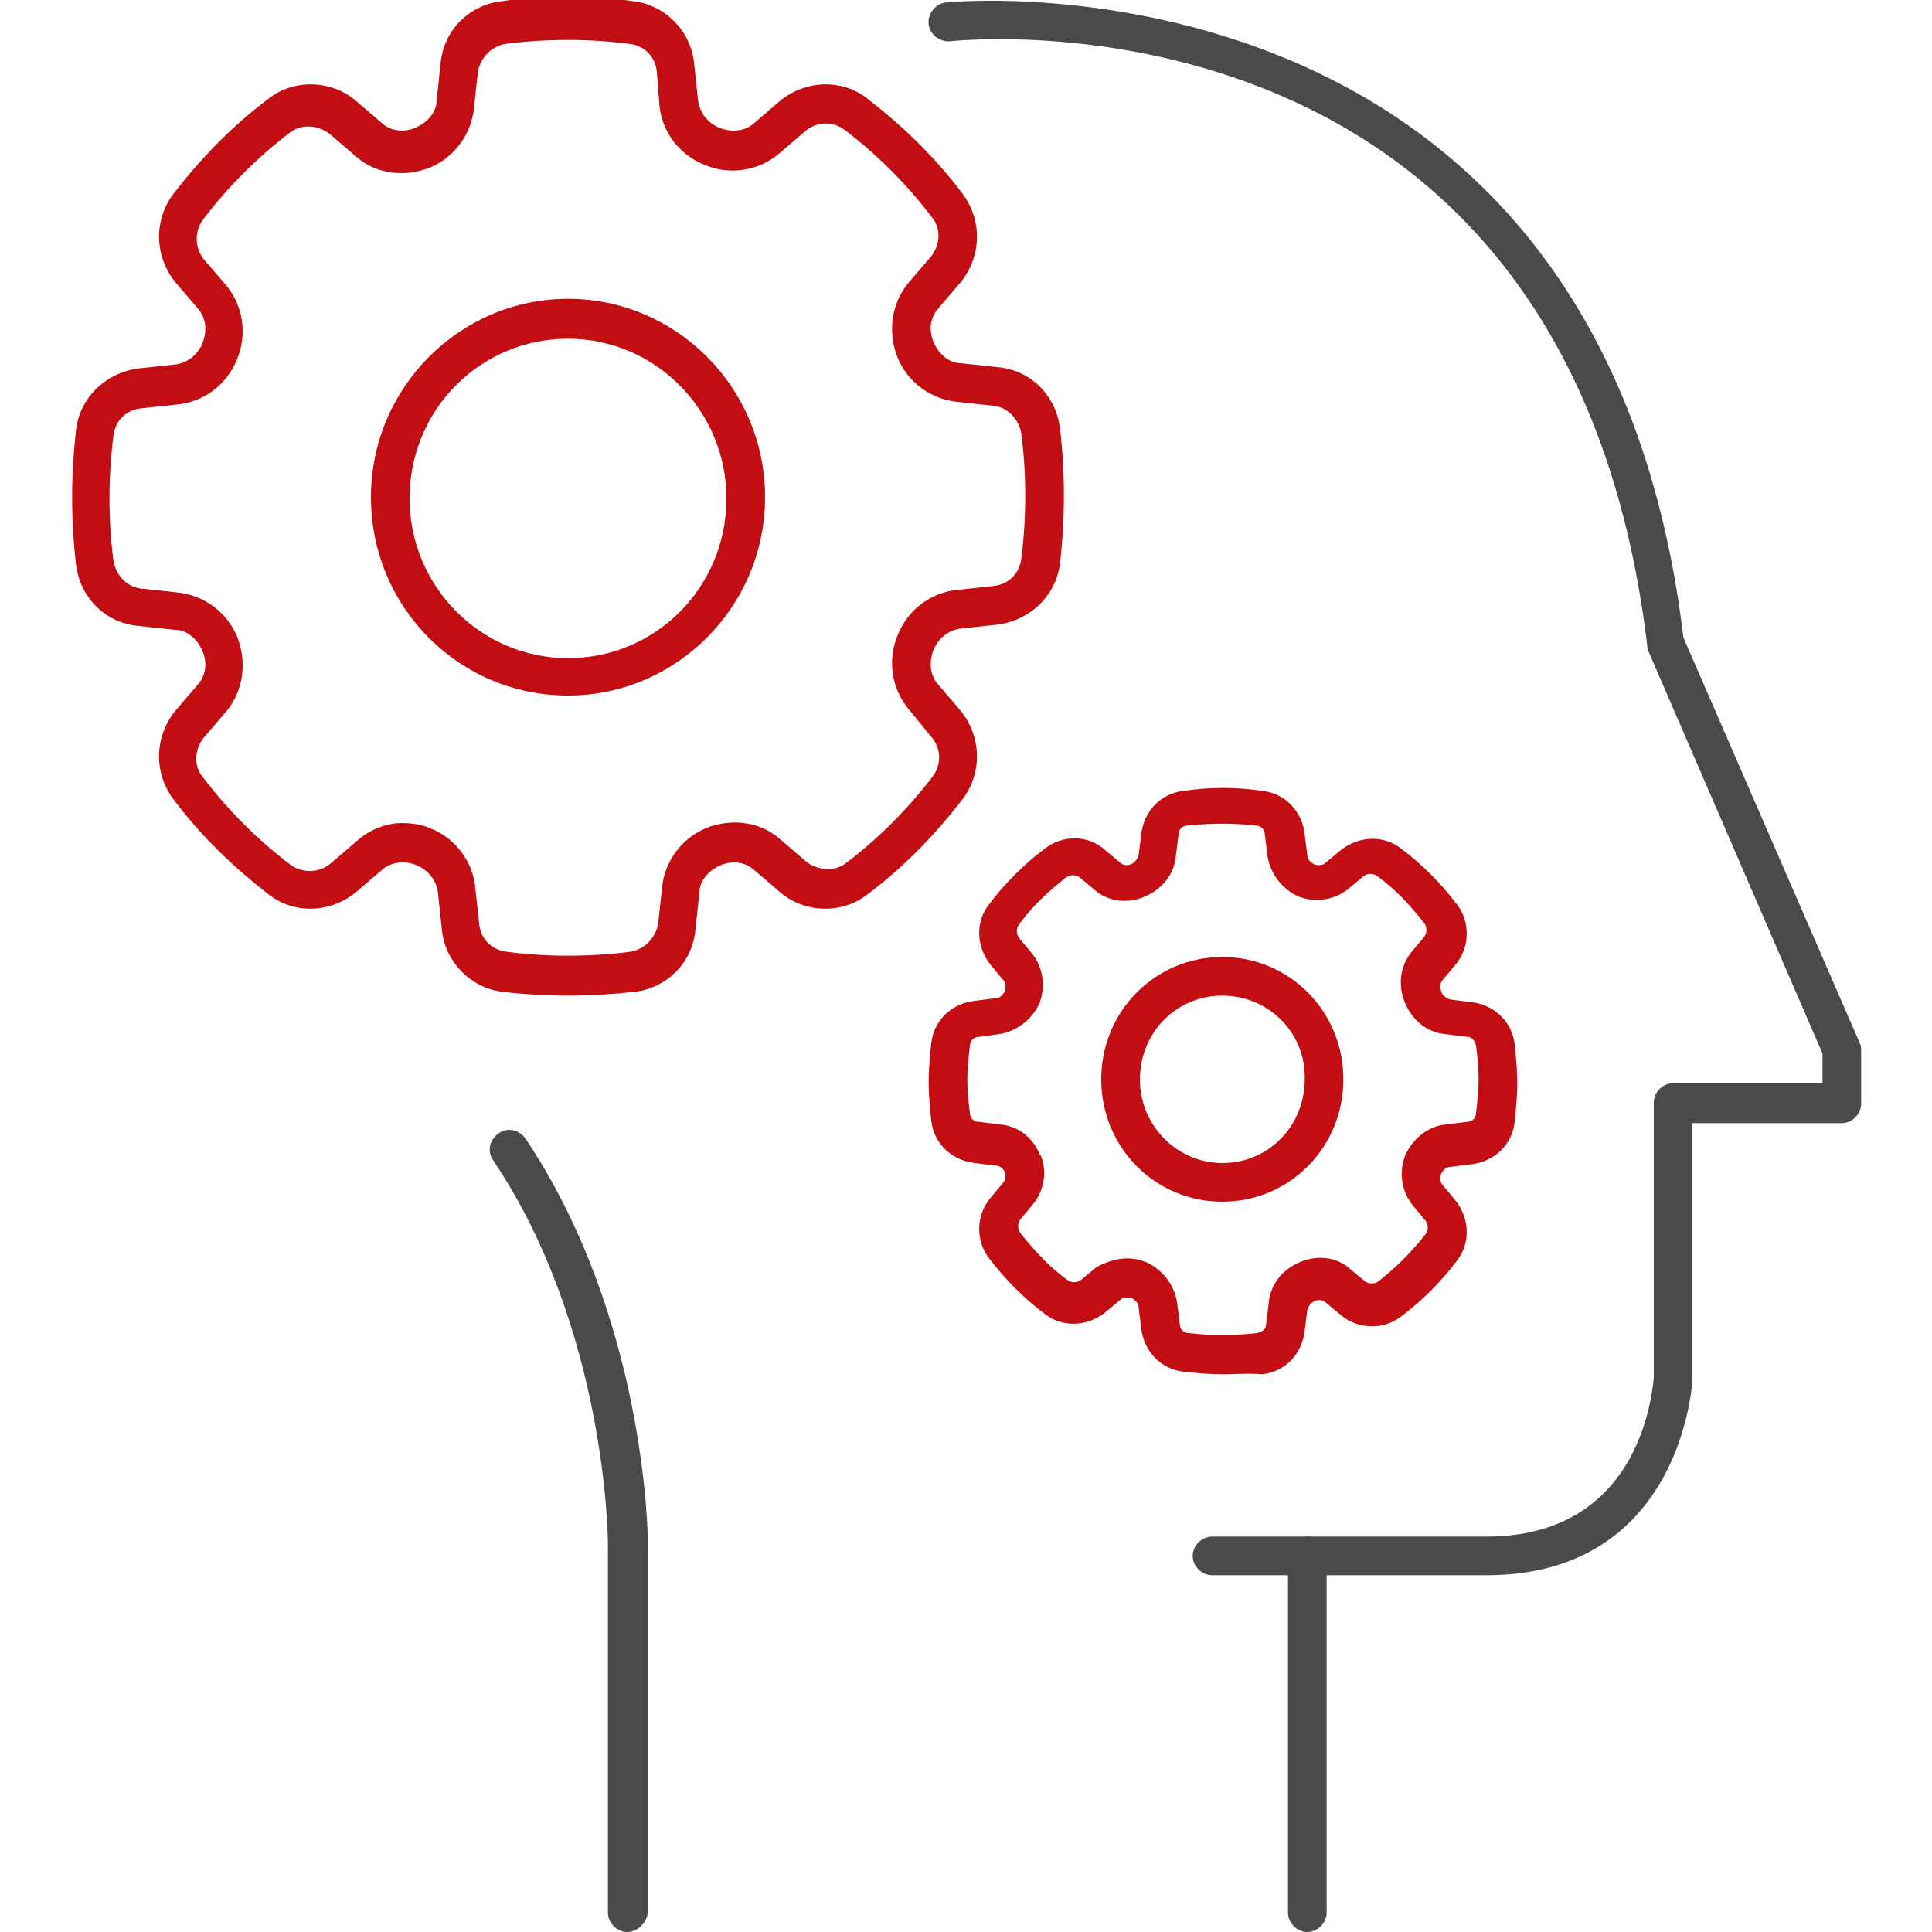 <?xml version="1.0" encoding="utf-8"?>
<!-- Generator: Adobe Illustrator 25.0.1, SVG Export Plug-In . SVG Version: 6.00 Build 0)  -->
<svg version="1.1" id="Layer_1" xmlns="http://www.w3.org/2000/svg" xmlns:xlink="http://www.w3.org/1999/xlink" x="0px" y="0px"
	 width="150px" height="150px" viewBox="0 0 150 150" style="enable-background:new 0 0 150 150;" xml:space="preserve">
<style type="text/css">
	.st0{fill:#4C494A;}
	.st1{fill:#C20D12;}
</style>
<g>
	<g>
		<path class="st0" d="M115.4,122.3H94.1c-0.8,0-1.5-0.7-1.5-1.5c0-0.8,0.7-1.5,1.5-1.5h21.3c12.3,0,12.9-11.8,13-12.3l0-21.4
			c0-0.8,0.7-1.5,1.5-1.5h11.6v-2.3L128,50.6c-0.1-0.1-0.1-0.3-0.1-0.4C121.8-1.2,75.7,3,73.8,3.2c-0.8,0.1-1.6-0.5-1.7-1.3
			s0.5-1.6,1.3-1.7c0.5-0.1,50.8-4.8,57.3,49.3L144.4,81c0.1,0.2,0.1,0.4,0.1,0.6v4.1c0,0.8-0.7,1.5-1.5,1.5h-11.6v19.9
			C131.4,107.3,130.6,122.3,115.4,122.3z"/>
	</g>
	<g>
		<path class="st0" d="M101.5,150c-0.8,0-1.5-0.7-1.5-1.5v-27.7c0-0.8,0.7-1.5,1.5-1.5c0.8,0,1.5,0.7,1.5,1.5v27.7
			C103,149.3,102.3,150,101.5,150z"/>
	</g>
	<g>
		<path class="st0" d="M48.7,150c-0.8,0-1.5-0.7-1.5-1.5v-28.7c0-0.2-0.1-16.6-8.9-29.7c-0.5-0.7-0.3-1.6,0.4-2.1
			c0.7-0.5,1.6-0.3,2.1,0.4c9.3,13.9,9.5,30.7,9.5,31.4v28.7C50.2,149.3,49.5,150,48.7,150z"/>
	</g>
	<g>
		<g>
			<g>
				<path class="st1" d="M44.1,77.3c-1.7,0-3.4-0.1-5.1-0.3c-2.5-0.3-4.5-2.4-4.7-4.9l-0.3-2.8c-0.1-0.9-0.7-1.7-1.6-2.1
					c-0.9-0.4-2-0.3-2.7,0.3l-2.1,1.8c-2,1.6-4.8,1.7-6.8,0.1c-2.7-2.1-5.2-4.5-7.3-7.3c-1.6-2.1-1.5-4.9,0.1-6.9l1.8-2.1
					c0.6-0.7,0.7-1.7,0.3-2.6c-0.4-0.9-1.2-1.6-2.1-1.6l-2.8-0.3c-2.6-0.2-4.6-2.2-4.9-4.8c-0.2-1.7-0.3-3.4-0.3-5.2
					c0-1.7,0.1-3.4,0.3-5.2c0.3-2.6,2.4-4.5,4.9-4.8l2.8-0.3c0.9-0.1,1.7-0.7,2.1-1.6c0.4-1,0.3-2-0.3-2.7l-1.8-2.1
					c-1.6-2-1.7-4.8-0.1-6.9c2.1-2.7,4.5-5.2,7.3-7.3c2-1.6,4.9-1.5,6.8,0.1l2.1,1.8c0.7,0.6,1.7,0.7,2.6,0.3
					c0.9-0.4,1.6-1.2,1.6-2.1l0.3-2.8c0.2-2.6,2.2-4.6,4.7-4.9c3.4-0.5,6.9-0.5,10.3,0c2.5,0.3,4.5,2.4,4.7,4.9l0.3,2.8
					c0.1,0.9,0.7,1.7,1.6,2.1c1,0.4,2,0.3,2.7-0.3l2.1-1.8c2-1.6,4.8-1.7,6.8-0.1c2.7,2.1,5.2,4.5,7.3,7.3c1.6,2.1,1.5,4.9-0.1,6.9
					l-1.8,2.1c-0.6,0.7-0.7,1.7-0.3,2.6c0.4,0.9,1.2,1.6,2.1,1.6l2.8,0.3c2.6,0.2,4.6,2.2,4.9,4.8c0.2,1.7,0.3,3.4,0.3,5.2
					c0,1.7-0.1,3.5-0.3,5.2c-0.3,2.6-2.4,4.5-4.9,4.8l-2.8,0.3c-0.9,0.1-1.7,0.7-2.1,1.6c-0.4,1-0.3,2,0.3,2.7l1.8,2.1
					c1.6,2,1.7,4.8,0.1,6.9c-2.1,2.7-4.5,5.2-7.3,7.3c-2,1.6-4.9,1.5-6.8-0.1l-2.1-1.8c-0.7-0.6-1.7-0.7-2.6-0.3
					c-0.9,0.4-1.6,1.2-1.6,2.1L54,72.1c-0.2,2.6-2.2,4.6-4.7,4.9C47.5,77.2,45.8,77.3,44.1,77.3z M31.2,63.9c0.7,0,1.5,0.1,2.2,0.4
					c2,0.8,3.3,2.6,3.5,4.6l0.3,2.8c0.1,1.2,1,2.1,2.2,2.2c3.1,0.4,6.3,0.4,9.5,0c1.2-0.2,2-1.1,2.2-2.2l0.3-2.8
					c0.2-2,1.5-3.8,3.4-4.6c2-0.8,4.2-0.5,5.7,0.8l2.1,1.8c0.9,0.7,2.2,0.8,3.1,0.1c2.5-1.9,4.8-4.2,6.7-6.7
					c0.7-0.9,0.7-2.2-0.1-3.1L70.5,55c-1.3-1.6-1.6-3.8-0.8-5.7c0.8-2,2.6-3.3,4.6-3.5l2.8-0.3l0,0c1.2-0.1,2.1-1,2.2-2.2
					c0.2-1.6,0.3-3.2,0.3-4.8c0-1.6-0.1-3.2-0.3-4.8c-0.2-1.2-1.1-2.1-2.2-2.2l-2.8-0.3c-2-0.2-3.8-1.5-4.6-3.4
					c-0.8-2-0.5-4.2,0.8-5.8l1.8-2.1c0.7-0.9,0.8-2.2,0-3.1c-1.9-2.5-4.2-4.8-6.7-6.7c-0.9-0.7-2.2-0.7-3.1,0.1l-2.1,1.8
					c-1.6,1.3-3.8,1.6-5.7,0.8c-2-0.8-3.3-2.6-3.5-4.6L51,5.6c-0.1-1.2-1-2.1-2.2-2.2c-3.1-0.4-6.3-0.4-9.5,0
					c-1.2,0.2-2,1.1-2.2,2.2l-0.3,2.8c-0.2,2-1.5,3.8-3.4,4.6c-2,0.8-4.2,0.5-5.7-0.8l-2.1-1.8c-0.9-0.7-2.2-0.8-3.1-0.1
					c-2.5,1.9-4.8,4.2-6.7,6.7c-0.7,0.9-0.7,2.2,0,3.1l1.8,2.1c1.3,1.6,1.6,3.8,0.8,5.7c-0.8,2-2.6,3.3-4.6,3.5l-2.8,0.3
					c-1.2,0.1-2.1,1-2.2,2.2c-0.2,1.6-0.3,3.2-0.3,4.8c0,1.6,0.1,3.2,0.3,4.8c0.2,1.2,1.1,2.1,2.2,2.2l2.8,0.3
					c2,0.2,3.8,1.5,4.6,3.4c0.8,2,0.5,4.2-0.8,5.8l-1.8,2.1c-0.7,0.9-0.8,2.2,0,3.1c1.9,2.5,4.2,4.8,6.7,6.7c0.9,0.7,2.2,0.7,3.1,0
					l2.1-1.8C28.7,64.4,30,63.9,31.2,63.9z"/>
			</g>
		</g>
		<g>
			<path class="st1" d="M44.1,54c-8.5,0-15.3-6.9-15.3-15.4s6.9-15.4,15.3-15.4s15.3,6.9,15.3,15.4S52.5,54,44.1,54z M44.1,26.3
				c-6.8,0-12.3,5.5-12.3,12.4c0,6.8,5.5,12.4,12.3,12.4s12.3-5.5,12.3-12.4C56.4,31.9,50.9,26.3,44.1,26.3z"/>
		</g>
	</g>
	<g>
		<g>
			<g>
				<path class="st1" d="M94.9,106.7c-1,0-2-0.1-3-0.2c-1.8-0.2-3.1-1.6-3.3-3.4l-0.2-1.6c0-0.3-0.2-0.5-0.5-0.7
					c-0.3-0.1-0.7-0.1-0.9,0.1l-1.2,1c-1.4,1.1-3.3,1.2-4.7,0.1c-1.6-1.2-3.1-2.7-4.3-4.3c-1.1-1.4-1-3.4,0.1-4.7l1-1.2
					c0.2-0.2,0.2-0.5,0.1-0.8c0,0,0,0,0,0c-0.1-0.3-0.4-0.5-0.7-0.5l-1.6-0.2c-1.8-0.2-3.2-1.5-3.4-3.3c-0.1-1-0.2-2-0.2-3
					c0-1,0.1-2,0.2-3c0.2-1.8,1.6-3.1,3.4-3.3l1.6-0.2c0.3,0,0.5-0.2,0.7-0.5c0.1-0.3,0.1-0.7-0.1-0.9l-1-1.2
					c-1.1-1.4-1.2-3.3-0.1-4.7c1.2-1.6,2.7-3.1,4.3-4.3c1.4-1.1,3.4-1.1,4.7,0.1l1.2,1c0.2,0.2,0.6,0.2,0.8,0.1
					c0.3-0.1,0.5-0.4,0.6-0.7l0.2-1.6c0.2-1.8,1.5-3.2,3.3-3.4c2-0.3,4.1-0.3,6.1,0c1.8,0.2,3.1,1.6,3.3,3.4l0.2,1.6
					c0,0.3,0.2,0.5,0.5,0.7c0.3,0.1,0.7,0.1,0.9-0.1l1.2-1c1.4-1.1,3.3-1.2,4.7-0.1c1.6,1.2,3.1,2.7,4.3,4.3c1.1,1.4,1,3.4-0.1,4.7
					l-1,1.2c-0.2,0.2-0.2,0.6-0.1,0.9c0.1,0.3,0.4,0.5,0.7,0.6l1.6,0.2c1.8,0.2,3.2,1.5,3.4,3.3c0.1,1,0.2,2,0.2,3c0,1-0.1,2-0.2,3
					c-0.2,1.8-1.6,3.1-3.4,3.3l-1.6,0.2c-0.3,0-0.5,0.2-0.7,0.5c-0.1,0.3-0.1,0.7,0.1,0.9l1,1.2c1.1,1.4,1.2,3.3,0.1,4.7
					c-1.2,1.6-2.7,3.1-4.3,4.3c-1.4,1.1-3.4,1-4.7-0.1l-1.2-1c-0.2-0.2-0.6-0.2-0.8-0.1c-0.3,0.1-0.5,0.4-0.6,0.7l-0.2,1.6
					c-0.2,1.8-1.5,3.2-3.3,3.4C97,106.6,95.9,106.7,94.9,106.7z M87.5,97.7c0.5,0,1,0.1,1.5,0.3c1.3,0.6,2.2,1.8,2.4,3.2l0.2,1.6
					c0,0.4,0.3,0.7,0.7,0.7c1.7,0.2,3.5,0.2,5.3,0c0.4-0.1,0.7-0.3,0.7-0.7l0.2-1.6c0.1-1.4,1-2.6,2.4-3.2c1.4-0.6,2.9-0.4,3.9,0.5
					l1.2,1c0.3,0.2,0.7,0.2,1,0c1.4-1.1,2.6-2.3,3.7-3.7c0.2-0.3,0.2-0.7,0-1l-1-1.2c-0.9-1.1-1.1-2.6-0.6-3.9
					c0.6-1.3,1.8-2.3,3.2-2.4l1.6-0.2c0,0,0,0,0,0c0.4,0,0.7-0.3,0.7-0.7c0.1-0.9,0.2-1.8,0.2-2.6c0-0.9-0.1-1.8-0.2-2.6
					c-0.1-0.4-0.3-0.7-0.7-0.7l-1.6-0.2c-1.4-0.1-2.6-1-3.2-2.4c-0.6-1.4-0.4-2.9,0.5-4l1-1.2c0.2-0.3,0.2-0.7,0-1
					c-1.1-1.4-2.3-2.7-3.7-3.7c-0.3-0.2-0.7-0.2-1,0l-1.2,1c-1.1,0.9-2.6,1.1-3.9,0.6c-1.3-0.6-2.2-1.8-2.4-3.2l-0.2-1.6
					c0-0.4-0.3-0.7-0.7-0.7c-1.7-0.2-3.5-0.2-5.3,0c-0.4,0-0.7,0.3-0.7,0.7l-0.2,1.6c-0.1,1.4-1,2.6-2.4,3.2
					c-1.3,0.6-2.9,0.4-3.9-0.5l-1.2-1c-0.3-0.2-0.7-0.2-1,0c-1.4,1.1-2.7,2.3-3.7,3.7c-0.2,0.3-0.2,0.7,0,1l1,1.2
					c0.9,1.1,1.1,2.6,0.6,3.9c-0.6,1.3-1.8,2.2-3.2,2.4L76,80.5c-0.4,0-0.7,0.3-0.7,0.7c-0.1,0.9-0.2,1.8-0.2,2.6
					c0,0.9,0.1,1.8,0.2,2.6c0,0.4,0.3,0.7,0.7,0.7l1.6,0.2c1.4,0.1,2.6,1,3.1,2.3c0,0,0,0.1,0.1,0.1c0.5,1.2,0.3,2.7-0.6,3.8l-1,1.2
					c-0.2,0.3-0.2,0.7,0,1c1.1,1.4,2.3,2.7,3.7,3.7c0.3,0.2,0.7,0.2,1,0l1.2-1C85.8,98,86.7,97.7,87.5,97.7z"/>
			</g>
		</g>
		<g>
			<path class="st1" d="M94.9,93.3c-5.2,0-9.4-4.2-9.4-9.5s4.2-9.5,9.4-9.5c5.2,0,9.4,4.2,9.4,9.5S100.1,93.3,94.9,93.3z M94.9,77.3
				c-3.6,0-6.4,2.9-6.4,6.5c0,3.6,2.9,6.5,6.4,6.5c3.6,0,6.4-2.9,6.4-6.5C101.4,80.2,98.5,77.3,94.9,77.3z"/>
		</g>
	</g>
</g>
</svg>
